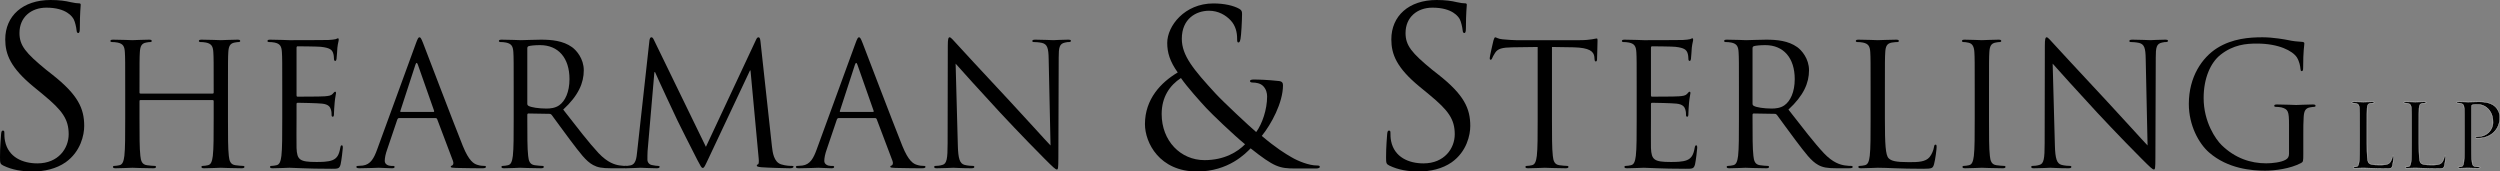 <?xml version="1.0" encoding="UTF-8" standalone="no"?>
<!-- Created with Inkscape (http://www.inkscape.org/) -->
<svg
   xmlns:dc="http://purl.org/dc/elements/1.1/"
   xmlns:cc="http://creativecommons.org/ns#"
   xmlns:rdf="http://www.w3.org/1999/02/22-rdf-syntax-ns#"
   xmlns:svg="http://www.w3.org/2000/svg"
   xmlns="http://www.w3.org/2000/svg"
   xmlns:sodipodi="http://sodipodi.sourceforge.net/DTD/sodipodi-0.dtd"
   xmlns:inkscape="http://www.inkscape.org/namespaces/inkscape"
   width="281.716"
   height="19.325"
   id="svg2866"
   sodipodi:version="0.32"
   inkscape:version="0.46"
   version="1.0"
   sodipodi:docname="Shearman-&amp;-Sterling-Logo.svg"
   inkscape:output_extension="org.inkscape.output.svg.inkscape">
  <rect width="100%" height="100%" fill="#808080" stroke="none"/>
  <defs
     id="defs2868">
    <clipPath
       clipPathUnits="userSpaceOnUse"
       id="clipPath403">
      <path
         d="M 0,841.98 L 595.2,841.98 L 595.2,0 L 0,0 L 0,841.98 z"
         id="path405" />
    </clipPath>
    <clipPath
       clipPathUnits="userSpaceOnUse"
       id="clipPath397">
      <path
         d="M -0.138,841.945 L 595.138,841.945 L 595.138,0.055 L -0.138,0.055 L -0.138,841.945 z"
         id="path399" />
    </clipPath>
    <clipPath
       clipPathUnits="userSpaceOnUse"
       id="clipPath469">
      <path
         d="M 22.472,800.843 L 22.472,785.383 L 247.845,785.383 L 247.845,800.843"
         id="path471" />
    </clipPath>
    <inkscape:perspective
       sodipodi:type="inkscape:persp3d"
       inkscape:vp_x="0 : 526.18109 : 1"
       inkscape:vp_y="0 : 1000 : 0"
       inkscape:vp_z="744.09448 : 526.18109 : 1"
       inkscape:persp3d-origin="372.04724 : 350.78739 : 1"
       id="perspective2874" />
  </defs>
  <sodipodi:namedview
     id="base"
     pagecolor="#ffffff"
     bordercolor="#666666"
     borderopacity="1.0"
     inkscape:pageopacity="0.0"
     inkscape:pageshadow="2"
     inkscape:zoom="2.0091138"
     inkscape:cx="140.85813"
     inkscape:cy="9.6625008"
     inkscape:document-units="px"
     inkscape:current-layer="layer1"
     showgrid="false"
     inkscape:window-width="640"
     inkscape:window-height="667"
     inkscape:window-x="132"
     inkscape:window-y="67" />
  <g
     inkscape:label="Ebene 1"
     inkscape:groupmode="layer"
     id="layer1"
     transform="translate(-79.142,-279.843)">
    <path
       d="M 79.513,298.501 C 79.167,298.328 79.142,298.229 79.142,297.565 C 79.142,296.333 79.241,295.345 79.266,294.951 C 79.291,294.68 79.339,294.558 79.462,294.558 C 79.611,294.558 79.634,294.633 79.634,294.829 C 79.634,295.049 79.634,295.394 79.709,295.741 C 80.078,297.565 81.706,298.254 83.356,298.254 C 85.723,298.254 86.881,296.555 86.881,294.975 C 86.881,293.276 86.167,292.29 84.047,290.539 L 82.938,289.626 C 80.326,287.484 79.733,285.956 79.733,284.279 C 79.733,281.644 81.706,279.843 84.836,279.843 C 85.797,279.843 86.511,279.941 87.127,280.09 C 87.597,280.189 87.793,280.214 87.989,280.214 C 88.187,280.214 88.237,280.261 88.237,280.385 C 88.237,280.508 88.138,281.321 88.138,282.999 C 88.138,283.391 88.089,283.564 87.964,283.564 C 87.818,283.564 87.793,283.439 87.769,283.245 C 87.744,282.948 87.597,282.284 87.448,282.014 C 87.301,281.74 86.634,280.706 84.367,280.706 C 82.666,280.706 81.336,281.766 81.336,283.564 C 81.336,284.97 82.026,285.808 84.343,287.706 L 85.032,288.248 C 87.941,290.539 88.631,292.066 88.631,294.038 C 88.631,295.049 88.237,296.923 86.536,298.131 C 85.476,298.869 84.146,299.166 82.814,299.166 C 81.656,299.166 80.523,298.994 79.513,298.501"
       style="fill:#000000;fill-opacity:1;fill-rule:nonzero;stroke:none"
       id="path421" />
    <path
       d="M 104.831,293.246 C 104.831,295.086 104.831,296.6 104.926,297.405 C 104.984,297.961 105.099,298.384 105.674,298.461 C 105.943,298.499 106.364,298.538 106.536,298.538 C 106.652,298.538 106.689,298.594 106.689,298.653 C 106.689,298.746 106.594,298.804 106.383,298.804 C 105.328,298.804 104.121,298.746 104.024,298.746 C 103.929,298.746 102.722,298.804 102.147,298.804 C 101.936,298.804 101.841,298.766 101.841,298.653 C 101.841,298.594 101.878,298.538 101.993,298.538 C 102.166,298.538 102.396,298.499 102.568,298.461 C 102.951,298.384 103.048,297.961 103.124,297.405 C 103.221,296.6 103.221,295.086 103.221,293.246 L 103.221,291.233 C 103.221,291.156 103.162,291.116 103.106,291.116 L 94.977,291.116 C 94.919,291.116 94.862,291.135 94.862,291.233 L 94.862,293.246 C 94.862,295.086 94.862,296.6 94.958,297.405 C 95.016,297.961 95.131,298.384 95.706,298.461 C 95.974,298.499 96.396,298.538 96.568,298.538 C 96.684,298.538 96.722,298.594 96.722,298.653 C 96.722,298.746 96.626,298.804 96.414,298.804 C 95.361,298.804 94.152,298.746 94.057,298.746 C 93.962,298.746 92.753,298.804 92.179,298.804 C 91.967,298.804 91.872,298.766 91.872,298.653 C 91.872,298.594 91.911,298.538 92.026,298.538 C 92.198,298.538 92.428,298.499 92.599,298.461 C 92.983,298.384 93.079,297.961 93.157,297.405 C 93.251,296.6 93.251,295.086 93.251,293.246 L 93.251,289.871 C 93.251,286.881 93.251,286.345 93.213,285.73 C 93.176,285.08 93.021,284.771 92.389,284.639 C 92.236,284.6 91.911,284.58 91.737,284.58 C 91.661,284.58 91.583,284.543 91.583,284.466 C 91.583,284.35 91.679,284.313 91.891,284.313 C 92.753,284.313 93.962,284.37 94.057,284.37 C 94.152,284.37 95.361,284.313 95.936,284.313 C 96.146,284.313 96.243,284.35 96.243,284.466 C 96.243,284.543 96.164,284.58 96.088,284.58 C 95.954,284.58 95.839,284.6 95.609,284.639 C 95.092,284.734 94.939,285.06 94.901,285.73 C 94.862,286.345 94.862,286.881 94.862,289.871 L 94.862,290.275 C 94.862,290.37 94.919,290.389 94.977,290.389 L 103.106,290.389 C 103.162,290.389 103.221,290.37 103.221,290.275 L 103.221,289.871 C 103.221,286.881 103.221,286.345 103.182,285.73 C 103.143,285.08 102.989,284.771 102.358,284.639 C 102.203,284.6 101.878,284.58 101.706,284.58 C 101.629,284.58 101.553,284.543 101.553,284.466 C 101.553,284.35 101.648,284.313 101.859,284.313 C 102.722,284.313 103.929,284.37 104.024,284.37 C 104.121,284.37 105.328,284.313 105.904,284.313 C 106.114,284.313 106.211,284.35 106.211,284.466 C 106.211,284.543 106.133,284.58 106.057,284.58 C 105.923,284.58 105.808,284.6 105.577,284.639 C 105.061,284.734 104.907,285.06 104.868,285.73 C 104.831,286.345 104.831,286.881 104.831,289.871 L 104.831,293.246"
       style="fill:#000000;fill-opacity:1;fill-rule:nonzero;stroke:none"
       id="path423" />
    <path
       d="M 110.948,289.871 C 110.948,286.881 110.948,286.345 110.909,285.73 C 110.872,285.08 110.719,284.771 110.086,284.639 C 109.932,284.6 109.607,284.58 109.433,284.58 C 109.358,284.58 109.281,284.543 109.281,284.466 C 109.281,284.35 109.377,284.313 109.588,284.313 C 110.449,284.313 111.657,284.37 111.754,284.37 C 111.888,284.37 115.702,284.37 116.143,284.35 C 116.508,284.331 116.814,284.294 116.967,284.256 C 117.063,284.236 117.141,284.159 117.237,284.159 C 117.293,284.159 117.312,284.236 117.312,284.331 C 117.312,284.466 117.217,284.695 117.159,285.233 C 117.141,285.425 117.102,286.268 117.063,286.498 C 117.044,286.594 117.006,286.71 116.929,286.71 C 116.814,286.71 116.776,286.613 116.776,286.46 C 116.776,286.325 116.757,286 116.661,285.768 C 116.528,285.463 116.334,285.233 115.301,285.118 C 114.974,285.08 112.884,285.06 112.673,285.06 C 112.597,285.06 112.558,285.118 112.558,285.253 L 112.558,290.541 C 112.558,290.676 112.577,290.735 112.673,290.735 C 112.923,290.735 115.281,290.735 115.722,290.695 C 116.182,290.658 116.449,290.619 116.622,290.428 C 116.757,290.275 116.833,290.179 116.909,290.179 C 116.967,290.179 117.006,290.218 117.006,290.333 C 117.006,290.448 116.909,290.773 116.853,291.406 C 116.814,291.789 116.776,292.496 116.776,292.631 C 116.776,292.785 116.776,292.996 116.642,292.996 C 116.547,292.996 116.508,292.92 116.508,292.825 C 116.508,292.631 116.508,292.44 116.431,292.191 C 116.354,291.924 116.182,291.596 115.433,291.521 C 114.917,291.463 113.019,291.424 112.693,291.424 C 112.597,291.424 112.558,291.481 112.558,291.559 L 112.558,293.246 C 112.558,293.898 112.539,296.12 112.558,296.523 C 112.616,297.845 112.903,298.096 114.782,298.096 C 115.281,298.096 116.124,298.096 116.622,297.885 C 117.122,297.673 117.351,297.291 117.486,296.504 C 117.523,296.293 117.562,296.218 117.658,296.218 C 117.773,296.218 117.773,296.37 117.773,296.504 C 117.773,296.658 117.619,297.961 117.523,298.364 C 117.389,298.861 117.237,298.861 116.488,298.861 C 113.593,298.861 112.309,298.746 111.754,298.746 C 111.657,298.746 110.449,298.804 109.874,298.804 C 109.664,298.804 109.569,298.766 109.569,298.653 C 109.569,298.594 109.607,298.538 109.721,298.538 C 109.894,298.538 110.123,298.499 110.297,298.461 C 110.679,298.384 110.776,297.961 110.852,297.405 C 110.948,296.6 110.948,295.086 110.948,293.246 L 110.948,289.871"
       style="fill:#000000;fill-opacity:1;fill-rule:nonzero;stroke:none"
       id="path425" />
    <path
       d="M 125.987,284.793 C 126.218,284.159 126.293,284.044 126.408,284.044 C 126.524,284.044 126.601,284.14 126.831,284.734 C 127.118,285.463 130.128,293.379 131.297,296.293 C 131.987,298 132.543,298.305 132.946,298.421 C 133.233,298.518 133.521,298.538 133.713,298.538 C 133.828,298.538 133.903,298.555 133.903,298.653 C 133.903,298.766 133.732,298.804 133.521,298.804 C 133.233,298.804 131.834,298.804 130.511,298.766 C 130.147,298.746 129.937,298.746 129.937,298.631 C 129.937,298.555 129.994,298.518 130.071,298.499 C 130.186,298.461 130.301,298.288 130.186,297.981 L 128.403,293.265 C 128.364,293.19 128.326,293.15 128.229,293.15 L 124.108,293.15 C 124.013,293.15 123.956,293.209 123.917,293.304 L 122.767,296.698 C 122.593,297.176 122.498,297.635 122.498,297.981 C 122.498,298.364 122.901,298.538 123.227,298.538 L 123.418,298.538 C 123.552,298.538 123.609,298.575 123.609,298.653 C 123.609,298.766 123.494,298.804 123.323,298.804 C 122.862,298.804 122.038,298.746 121.828,298.746 C 121.617,298.746 120.563,298.804 119.662,298.804 C 119.412,298.804 119.297,298.766 119.297,298.653 C 119.297,298.575 119.373,298.538 119.469,298.538 C 119.603,298.538 119.872,298.518 120.026,298.499 C 120.907,298.384 121.291,297.654 121.637,296.698 L 125.987,284.793 z M 127.981,292.459 C 128.077,292.459 128.077,292.403 128.058,292.325 L 126.237,287.15 C 126.139,286.863 126.044,286.863 125.949,287.15 L 124.262,292.325 C 124.223,292.42 124.262,292.459 124.319,292.459 L 127.981,292.459"
       style="fill:#000000;fill-opacity:1;fill-rule:nonzero;stroke:none"
       id="path427" />
    <path
       d="M 137.028,289.871 C 137.028,286.881 137.028,286.345 136.991,285.73 C 136.952,285.08 136.799,284.771 136.167,284.639 C 136.013,284.6 135.687,284.58 135.514,284.58 C 135.438,284.58 135.361,284.543 135.361,284.466 C 135.361,284.35 135.457,284.313 135.668,284.313 C 136.531,284.313 137.737,284.37 137.834,284.37 C 138.046,284.37 139.502,284.313 140.096,284.313 C 141.303,284.313 142.588,284.429 143.604,285.156 C 144.083,285.501 144.926,286.441 144.926,287.763 C 144.926,289.181 144.332,290.6 142.607,292.191 C 144.179,294.203 145.483,295.91 146.594,297.1 C 147.629,298.19 148.454,298.403 148.933,298.48 C 149.297,298.538 149.566,298.538 149.681,298.538 C 149.777,298.538 149.853,298.594 149.853,298.653 C 149.853,298.766 149.737,298.804 149.393,298.804 L 148.032,298.804 C 146.958,298.804 146.479,298.709 145.981,298.44 C 145.157,298 144.486,297.06 143.393,295.624 C 142.588,294.568 141.687,293.284 141.303,292.785 C 141.227,292.71 141.171,292.671 141.054,292.671 L 138.696,292.631 C 138.601,292.631 138.562,292.691 138.562,292.785 L 138.562,293.246 C 138.562,295.086 138.562,296.6 138.658,297.405 C 138.714,297.961 138.831,298.384 139.406,298.461 C 139.674,298.499 140.096,298.538 140.268,298.538 C 140.383,298.538 140.422,298.594 140.422,298.653 C 140.422,298.746 140.327,298.804 140.116,298.804 C 139.062,298.804 137.853,298.746 137.757,298.746 C 137.737,298.746 136.531,298.804 135.954,298.804 C 135.744,298.804 135.648,298.766 135.648,298.653 C 135.648,298.594 135.687,298.538 135.802,298.538 C 135.974,298.538 136.206,298.499 136.377,298.461 C 136.759,298.384 136.857,297.961 136.933,297.405 C 137.028,296.6 137.028,295.086 137.028,293.246 L 137.028,289.871 z M 138.562,291.538 C 138.562,291.635 138.601,291.713 138.696,291.77 C 138.983,291.943 139.866,292.075 140.709,292.075 C 141.171,292.075 141.706,292.019 142.148,291.713 C 142.817,291.251 143.316,290.218 143.316,288.759 C 143.316,286.365 142.051,284.928 139.999,284.928 C 139.424,284.928 138.907,284.984 138.714,285.043 C 138.619,285.08 138.562,285.156 138.562,285.271 L 138.562,291.538"
       style="fill:#000000;fill-opacity:1;fill-rule:nonzero;stroke:none"
       id="path429" />
    <path
       d="M 166.128,296.333 C 166.206,297.023 166.339,298.096 167.162,298.364 C 167.719,298.538 168.217,298.538 168.408,298.538 C 168.504,298.538 168.562,298.555 168.562,298.631 C 168.562,298.746 168.391,298.804 168.159,298.804 C 167.738,298.804 165.668,298.746 164.959,298.69 C 164.517,298.653 164.423,298.594 164.423,298.499 C 164.423,298.421 164.461,298.384 164.556,298.364 C 164.653,298.344 164.672,298.019 164.633,297.673 L 163.713,287.781 L 163.656,287.781 L 158.958,297.751 C 158.556,298.594 158.498,298.766 158.326,298.766 C 158.192,298.766 158.096,298.575 157.733,297.885 C 157.233,296.944 155.586,293.63 155.489,293.436 C 155.317,293.09 153.169,288.493 152.959,287.974 L 152.883,287.974 L 152.116,296.868 C 152.097,297.176 152.097,297.521 152.097,297.845 C 152.097,298.134 152.307,298.384 152.594,298.44 C 152.921,298.518 153.208,298.538 153.323,298.538 C 153.399,298.538 153.476,298.575 153.476,298.631 C 153.476,298.766 153.362,298.804 153.131,298.804 C 152.422,298.804 151.501,298.746 151.349,298.746 C 151.176,298.746 150.256,298.804 149.737,298.804 C 149.547,298.804 149.412,298.766 149.412,298.631 C 149.412,298.575 149.508,298.538 149.604,298.538 C 149.758,298.538 149.892,298.538 150.179,298.48 C 150.812,298.364 150.869,297.616 150.946,296.886 L 152.327,284.389 C 152.366,284.178 152.422,284.044 152.537,284.044 C 152.652,284.044 152.728,284.121 152.824,284.331 L 158.689,296.39 L 164.326,284.35 C 164.403,284.178 164.479,284.044 164.613,284.044 C 164.748,284.044 164.806,284.198 164.843,284.563 L 166.128,296.333"
       style="fill:#000000;fill-opacity:1;fill-rule:nonzero;stroke:none"
       id="path431" />
    <path
       d="M 175.517,284.793 C 175.747,284.159 175.824,284.044 175.938,284.044 C 176.053,284.044 176.131,284.14 176.361,284.734 C 176.647,285.463 179.657,293.379 180.827,296.293 C 181.517,298 182.073,298.305 182.474,298.421 C 182.763,298.518 183.051,298.538 183.243,298.538 C 183.358,298.538 183.433,298.555 183.433,298.653 C 183.433,298.766 183.262,298.804 183.051,298.804 C 182.763,298.804 181.363,298.804 180.041,298.766 C 179.677,298.746 179.466,298.746 179.466,298.631 C 179.466,298.555 179.523,298.518 179.599,298.499 C 179.716,298.461 179.829,298.288 179.716,297.981 L 177.932,293.265 C 177.893,293.19 177.854,293.15 177.759,293.15 L 173.639,293.15 C 173.542,293.15 173.486,293.209 173.447,293.304 L 172.297,296.698 C 172.126,297.176 172.028,297.635 172.028,297.981 C 172.028,298.364 172.429,298.538 172.756,298.538 L 172.949,298.538 C 173.083,298.538 173.139,298.575 173.139,298.653 C 173.139,298.766 173.024,298.804 172.853,298.804 C 172.392,298.804 171.567,298.746 171.357,298.746 C 171.146,298.746 170.091,298.804 169.189,298.804 C 168.942,298.804 168.827,298.766 168.827,298.653 C 168.827,298.575 168.903,298.538 168.999,298.538 C 169.134,298.538 169.402,298.518 169.554,298.499 C 170.437,298.384 170.819,297.654 171.166,296.698 L 175.517,284.793 z M 177.511,292.459 C 177.607,292.459 177.607,292.403 177.587,292.325 L 175.767,287.15 C 175.671,286.863 175.574,286.863 175.478,287.15 L 173.791,292.325 C 173.753,292.42 173.791,292.459 173.849,292.459 L 177.511,292.459"
       style="fill:#000000;fill-opacity:1;fill-rule:nonzero;stroke:none"
       id="path433" />
    <path
       d="M 187.076,296.198 C 187.113,297.77 187.306,298.268 187.824,298.421 C 188.188,298.518 188.609,298.538 188.782,298.538 C 188.879,298.538 188.936,298.575 188.936,298.653 C 188.936,298.766 188.821,298.804 188.591,298.804 C 187.497,298.804 186.731,298.746 186.558,298.746 C 186.386,298.746 185.581,298.804 184.718,298.804 C 184.526,298.804 184.412,298.784 184.412,298.653 C 184.412,298.575 184.469,298.538 184.564,298.538 C 184.718,298.538 185.064,298.518 185.351,298.421 C 185.829,298.288 185.926,297.731 185.926,295.986 L 185.946,285.004 C 185.946,284.256 186.003,284.044 186.156,284.044 C 186.309,284.044 186.636,284.466 186.827,284.658 C 187.113,284.984 189.971,288.071 192.923,291.233 C 194.821,293.265 196.909,295.604 197.523,296.235 L 197.313,286.498 C 197.293,285.253 197.158,284.83 196.564,284.678 C 196.221,284.6 195.778,284.58 195.626,284.58 C 195.492,284.58 195.472,284.524 195.472,284.449 C 195.472,284.331 195.626,284.313 195.856,284.313 C 196.717,284.313 197.638,284.37 197.849,284.37 C 198.061,284.37 198.692,284.313 199.478,284.313 C 199.689,284.313 199.823,284.331 199.823,284.449 C 199.823,284.524 199.747,284.58 199.613,284.58 C 199.517,284.58 199.383,284.58 199.152,284.639 C 198.521,284.771 198.443,285.195 198.443,286.345 L 198.406,297.579 C 198.406,298.843 198.367,298.94 198.233,298.94 C 198.079,298.94 197.849,298.728 196.833,297.713 C 196.623,297.521 193.862,294.703 191.831,292.518 C 189.606,290.12 187.441,287.706 186.827,287.015 L 187.076,296.198"
       style="fill:#000000;fill-opacity:1;fill-rule:nonzero;stroke:none"
       id="path435" />
    <path
       d="M 208.162,293.83 C 208.162,291.003 209.973,289.12 211.857,288.009 C 210.963,286.753 210.673,285.76 210.673,284.676 C 210.673,282.768 212.631,280.231 215.866,280.231 C 217.099,280.231 218.138,280.471 218.789,280.834 C 219.079,281.004 219.104,281.149 219.104,281.438 C 219.104,282.164 219.007,283.855 218.933,284.215 C 218.862,284.579 218.789,284.629 218.692,284.629 C 218.572,284.629 218.548,284.531 218.548,284.168 C 218.548,283.54 218.402,282.743 217.798,282.115 C 217.267,281.559 216.447,281.054 215.383,281.054 C 213.934,281.054 212.316,281.945 212.316,284.215 C 212.316,286.101 213.619,287.67 216.133,290.4 C 216.953,291.294 219.924,294.071 220.698,294.724 C 221.373,293.805 221.929,292.188 221.929,290.714 C 221.929,290.351 221.832,289.893 221.472,289.529 C 221.156,289.215 220.649,289.144 220.287,289.144 C 220.143,289.144 219.998,289.095 219.998,288.975 C 219.998,288.854 220.191,288.805 220.383,288.805 C 220.963,288.805 221.929,288.831 223.282,288.975 C 223.644,289.024 223.717,289.215 223.717,289.458 C 223.717,291.414 222.388,293.853 221.327,295.158 C 222.921,296.511 223.983,297.164 224.659,297.55 C 225.432,298.009 226.662,298.491 227.534,298.491 C 227.752,298.491 227.871,298.516 227.871,298.661 C 227.871,298.756 227.677,298.829 227.461,298.829 L 225.094,298.829 C 223.306,298.829 222.726,298.661 220.071,296.56 C 219.514,297.116 217.606,299.168 214.031,299.168 C 209.803,299.168 208.162,295.93 208.162,293.83 z M 219.442,296.101 C 218.089,294.989 215.698,292.695 215.071,292.018 C 214.442,291.343 212.896,289.626 212.219,288.635 C 210.963,289.458 210.046,290.763 210.046,292.695 C 210.046,295.714 212.172,297.888 214.876,297.888 C 217.122,297.888 218.621,296.945 219.442,296.101"
       style="fill:#000000;fill-opacity:1;fill-rule:nonzero;stroke:none"
       id="path437" />
    <path
       d="M 235.703,298.501 C 235.358,298.328 235.333,298.229 235.333,297.565 C 235.333,296.333 235.433,295.345 235.457,294.951 C 235.483,294.68 235.532,294.558 235.654,294.558 C 235.801,294.558 235.827,294.633 235.827,294.829 C 235.827,295.049 235.827,295.394 235.899,295.741 C 236.271,297.565 237.897,298.254 239.548,298.254 C 241.913,298.254 243.072,296.555 243.072,294.975 C 243.072,293.276 242.358,292.29 240.239,290.539 L 239.129,289.626 C 236.517,287.484 235.926,285.956 235.926,284.279 C 235.926,281.644 237.897,279.843 241.027,279.843 C 241.988,279.843 242.704,279.941 243.319,280.09 C 243.787,280.189 243.984,280.214 244.183,280.214 C 244.381,280.214 244.431,280.261 244.431,280.385 C 244.431,280.508 244.331,281.321 244.331,282.999 C 244.331,283.391 244.281,283.564 244.158,283.564 C 244.011,283.564 243.984,283.439 243.961,283.245 C 243.934,282.948 243.787,282.284 243.641,282.014 C 243.492,281.74 242.826,280.706 240.559,280.706 C 238.857,280.706 237.528,281.766 237.528,283.564 C 237.528,284.97 238.218,285.808 240.534,287.706 L 241.223,288.248 C 244.133,290.539 244.822,292.066 244.822,294.038 C 244.822,295.049 244.431,296.923 242.728,298.131 C 241.667,298.869 240.338,299.166 239.006,299.166 C 237.848,299.166 236.716,298.994 235.703,298.501"
       style="fill:#000000;fill-opacity:1;fill-rule:nonzero;stroke:none"
       id="path439" />
    <path
       d="M 254.027,293.246 C 254.027,295.086 254.027,296.6 254.123,297.405 C 254.181,297.961 254.297,298.384 254.869,298.461 C 255.141,298.499 255.559,298.538 255.733,298.538 C 255.847,298.538 255.887,298.594 255.887,298.653 C 255.887,298.746 255.791,298.804 255.581,298.804 C 254.526,298.804 253.318,298.746 253.222,298.746 C 253.127,298.746 251.918,298.804 251.342,298.804 C 251.133,298.804 251.037,298.766 251.037,298.653 C 251.037,298.594 251.074,298.538 251.189,298.538 C 251.362,298.538 251.593,298.499 251.764,298.461 C 252.148,298.384 252.244,297.961 252.321,297.405 C 252.417,296.6 252.417,295.086 252.417,293.246 L 252.417,285.136 L 249.581,285.174 C 248.391,285.195 247.931,285.329 247.624,285.789 C 247.414,286.115 247.356,286.249 247.298,286.384 C 247.239,286.535 247.182,286.575 247.107,286.575 C 247.048,286.575 247.011,286.518 247.011,286.404 C 247.011,286.21 247.394,284.563 247.432,284.408 C 247.471,284.294 247.548,284.044 247.624,284.044 C 247.758,284.044 247.951,284.236 248.469,284.274 C 249.023,284.331 249.751,284.37 249.983,284.37 L 257.171,284.37 C 258.398,284.37 258.914,284.178 259.069,284.178 C 259.163,284.178 259.163,284.294 259.163,284.408 C 259.163,284.984 259.107,286.305 259.107,286.518 C 259.107,286.689 259.048,286.768 258.972,286.768 C 258.876,286.768 258.838,286.71 258.819,286.441 L 258.801,286.23 C 258.723,285.654 258.282,285.214 256.442,285.174 L 254.027,285.136 L 254.027,293.246"
       style="fill:#000000;fill-opacity:1;fill-rule:nonzero;stroke:none"
       id="path441" />
    <path
       d="M 263.574,289.871 C 263.574,286.881 263.574,286.345 263.537,285.73 C 263.496,285.08 263.343,284.771 262.709,284.639 C 262.558,284.6 262.231,284.58 262.059,284.58 C 261.981,284.58 261.906,284.543 261.906,284.466 C 261.906,284.35 262.001,284.313 262.213,284.313 C 263.074,284.313 264.283,284.37 264.378,284.37 C 264.513,284.37 268.328,284.37 268.768,284.35 C 269.133,284.331 269.437,284.294 269.592,284.256 C 269.688,284.236 269.764,284.159 269.861,284.159 C 269.918,284.159 269.937,284.236 269.937,284.331 C 269.937,284.466 269.843,284.695 269.783,285.233 C 269.764,285.425 269.727,286.268 269.688,286.498 C 269.668,286.594 269.631,286.71 269.553,286.71 C 269.437,286.71 269.401,286.613 269.401,286.46 C 269.401,286.325 269.383,286 269.286,285.768 C 269.149,285.463 268.959,285.233 267.926,285.118 C 267.598,285.08 265.509,285.06 265.298,285.06 C 265.223,285.06 265.182,285.118 265.182,285.253 L 265.182,290.541 C 265.182,290.676 265.203,290.735 265.298,290.735 C 265.547,290.735 267.904,290.735 268.344,290.695 C 268.806,290.658 269.074,290.619 269.248,290.428 C 269.383,290.275 269.459,290.179 269.534,290.179 C 269.592,290.179 269.631,290.218 269.631,290.333 C 269.631,290.448 269.534,290.773 269.476,291.406 C 269.437,291.789 269.401,292.496 269.401,292.631 C 269.401,292.785 269.401,292.996 269.266,292.996 C 269.171,292.996 269.133,292.92 269.133,292.825 C 269.133,292.631 269.133,292.44 269.056,292.191 C 268.979,291.924 268.806,291.596 268.058,291.521 C 267.541,291.463 265.643,291.424 265.318,291.424 C 265.223,291.424 265.182,291.481 265.182,291.559 L 265.182,293.246 C 265.182,293.898 265.166,296.12 265.182,296.523 C 265.242,297.845 265.529,298.096 267.407,298.096 C 267.904,298.096 268.749,298.096 269.248,297.885 C 269.744,297.673 269.977,297.291 270.109,296.504 C 270.148,296.293 270.188,296.218 270.283,296.218 C 270.396,296.218 270.396,296.37 270.396,296.504 C 270.396,296.658 270.243,297.961 270.148,298.364 C 270.014,298.861 269.861,298.861 269.112,298.861 C 266.219,298.861 264.934,298.746 264.378,298.746 C 264.283,298.746 263.074,298.804 262.499,298.804 C 262.289,298.804 262.193,298.766 262.193,298.653 C 262.193,298.594 262.231,298.538 262.347,298.538 C 262.517,298.538 262.747,298.499 262.922,298.461 C 263.306,298.384 263.401,297.961 263.477,297.405 C 263.574,296.6 263.574,295.086 263.574,293.246 L 263.574,289.871"
       style="fill:#000000;fill-opacity:1;fill-rule:nonzero;stroke:none"
       id="path443" />
    <path
       d="M 275.096,289.871 C 275.096,286.881 275.096,286.345 275.058,285.73 C 275.021,285.08 274.866,284.771 274.234,284.639 C 274.081,284.6 273.756,284.58 273.583,284.58 C 273.507,284.58 273.428,284.543 273.428,284.466 C 273.428,284.35 273.524,284.313 273.737,284.313 C 274.599,284.313 275.806,284.37 275.902,284.37 C 276.114,284.37 277.571,284.313 278.164,284.313 C 279.372,284.313 280.656,284.429 281.673,285.156 C 282.152,285.501 282.994,286.441 282.994,287.763 C 282.994,289.181 282.399,290.6 280.674,292.191 C 282.246,294.203 283.549,295.91 284.662,297.1 C 285.697,298.19 286.522,298.403 287.002,298.48 C 287.364,298.538 287.634,298.538 287.748,298.538 C 287.844,298.538 287.921,298.594 287.921,298.653 C 287.921,298.766 287.807,298.804 287.462,298.804 L 286.101,298.804 C 285.028,298.804 284.547,298.709 284.048,298.44 C 283.226,298 282.554,297.06 281.462,295.624 C 280.656,294.568 279.754,293.284 279.372,292.785 C 279.294,292.71 279.241,292.671 279.124,292.671 L 276.766,292.631 C 276.668,292.631 276.629,292.691 276.629,292.785 L 276.629,293.246 C 276.629,295.086 276.629,296.6 276.726,297.405 C 276.783,297.961 276.899,298.384 277.473,298.461 C 277.742,298.499 278.164,298.538 278.336,298.538 C 278.451,298.538 278.489,298.594 278.489,298.653 C 278.489,298.746 278.394,298.804 278.184,298.804 C 277.128,298.804 275.921,298.746 275.824,298.746 C 275.806,298.746 274.599,298.804 274.023,298.804 C 273.811,298.804 273.717,298.766 273.717,298.653 C 273.717,298.594 273.756,298.538 273.869,298.538 C 274.043,298.538 274.274,298.499 274.446,298.461 C 274.828,298.384 274.924,297.961 275.002,297.405 C 275.096,296.6 275.096,295.086 275.096,293.246 L 275.096,289.871 z M 276.629,291.538 C 276.629,291.635 276.668,291.713 276.766,291.77 C 277.051,291.943 277.934,292.075 278.777,292.075 C 279.241,292.075 279.776,292.019 280.216,291.713 C 280.884,291.251 281.384,290.218 281.384,288.759 C 281.384,286.365 280.119,284.928 278.068,284.928 C 277.493,284.928 276.974,284.984 276.783,285.043 C 276.688,285.08 276.629,285.156 276.629,285.271 L 276.629,291.538"
       style="fill:#000000;fill-opacity:1;fill-rule:nonzero;stroke:none"
       id="path445" />
    <path
       d="M 291.544,293.284 C 291.544,296.104 291.619,297.329 291.964,297.673 C 292.272,297.981 292.769,298.115 294.266,298.115 C 295.283,298.115 296.127,298.096 296.584,297.54 C 296.834,297.233 297.026,296.754 297.082,296.39 C 297.103,296.235 297.141,296.141 297.257,296.141 C 297.353,296.141 297.372,296.218 297.372,296.428 C 297.372,296.639 297.237,297.789 297.082,298.344 C 296.949,298.784 296.893,298.861 295.877,298.861 C 293.118,298.861 291.852,298.746 290.738,298.746 C 290.566,298.746 289.436,298.804 288.859,298.804 C 288.651,298.804 288.552,298.766 288.552,298.653 C 288.552,298.594 288.592,298.538 288.706,298.538 C 288.879,298.538 289.111,298.499 289.282,298.461 C 289.667,298.384 289.763,297.961 289.838,297.405 C 289.933,296.6 289.933,295.086 289.933,293.246 L 289.933,289.871 C 289.933,286.881 289.933,286.345 289.896,285.73 C 289.857,285.08 289.706,284.771 289.071,284.639 C 288.918,284.6 288.592,284.58 288.419,284.58 C 288.342,284.58 288.266,284.543 288.266,284.466 C 288.266,284.35 288.362,284.313 288.573,284.313 C 289.436,284.313 290.644,284.37 290.738,284.37 C 290.834,284.37 292.234,284.313 292.809,284.313 C 293.021,284.313 293.118,284.35 293.118,284.466 C 293.118,284.543 293.039,284.58 292.964,284.58 C 292.829,284.58 292.562,284.6 292.331,284.639 C 291.774,284.734 291.619,285.06 291.584,285.73 C 291.544,286.345 291.544,286.881 291.544,289.871 L 291.544,293.284"
       style="fill:#000000;fill-opacity:1;fill-rule:nonzero;stroke:none"
       id="path447" />
    <path
       d="M 303.276,293.246 C 303.276,295.086 303.276,296.6 303.372,297.405 C 303.429,297.961 303.544,298.384 304.118,298.461 C 304.388,298.499 304.809,298.538 304.983,298.538 C 305.097,298.538 305.136,298.594 305.136,298.653 C 305.136,298.746 305.039,298.804 304.829,298.804 C 303.774,298.804 302.566,298.746 302.471,298.746 C 302.376,298.746 301.167,298.804 300.592,298.804 C 300.382,298.804 300.287,298.766 300.287,298.653 C 300.287,298.594 300.324,298.538 300.439,298.538 C 300.611,298.538 300.843,298.499 301.014,298.461 C 301.398,298.384 301.493,297.961 301.569,297.405 C 301.666,296.6 301.666,295.086 301.666,293.246 L 301.666,289.871 C 301.666,286.881 301.666,286.345 301.628,285.73 C 301.591,285.08 301.398,284.753 300.976,284.658 C 300.764,284.6 300.516,284.58 300.382,284.58 C 300.306,284.58 300.229,284.543 300.229,284.466 C 300.229,284.35 300.324,284.313 300.536,284.313 C 301.167,284.313 302.376,284.37 302.471,284.37 C 302.566,284.37 303.774,284.313 304.349,284.313 C 304.561,284.313 304.657,284.35 304.657,284.466 C 304.657,284.543 304.579,284.58 304.503,284.58 C 304.368,284.58 304.252,284.6 304.024,284.639 C 303.504,284.734 303.353,285.06 303.313,285.73 C 303.276,286.345 303.276,286.881 303.276,289.871 L 303.276,293.246"
       style="fill:#000000;fill-opacity:1;fill-rule:nonzero;stroke:none"
       id="path449" />
    <path
       d="M 310.699,296.198 C 310.738,297.77 310.928,298.268 311.446,298.421 C 311.809,298.518 312.233,298.538 312.403,298.538 C 312.498,298.538 312.558,298.575 312.558,298.653 C 312.558,298.766 312.444,298.804 312.212,298.804 C 311.121,298.804 310.353,298.746 310.182,298.746 C 310.008,298.746 309.203,298.804 308.339,298.804 C 308.148,298.804 308.034,298.784 308.034,298.653 C 308.034,298.575 308.092,298.538 308.186,298.538 C 308.339,298.538 308.684,298.518 308.973,298.421 C 309.452,298.288 309.547,297.731 309.547,295.986 L 309.568,285.004 C 309.568,284.256 309.626,284.044 309.778,284.044 C 309.931,284.044 310.257,284.466 310.449,284.658 C 310.738,284.984 313.593,288.071 316.546,291.233 C 318.443,293.265 320.532,295.604 321.144,296.235 L 320.934,286.498 C 320.917,285.253 320.781,284.83 320.186,284.678 C 319.842,284.6 319.402,284.58 319.248,284.58 C 319.112,284.58 319.094,284.524 319.094,284.449 C 319.094,284.331 319.248,284.313 319.477,284.313 C 320.339,284.313 321.262,284.37 321.472,284.37 C 321.682,284.37 322.316,284.313 323.102,284.313 C 323.312,284.313 323.446,284.331 323.446,284.449 C 323.446,284.524 323.371,284.58 323.234,284.58 C 323.139,284.58 323.006,284.58 322.776,284.639 C 322.142,284.771 322.067,285.195 322.067,286.345 L 322.026,297.579 C 322.026,298.843 321.988,298.94 321.856,298.94 C 321.702,298.94 321.472,298.728 320.457,297.713 C 320.243,297.521 317.484,294.703 315.452,292.518 C 313.229,290.12 311.062,287.706 310.449,287.015 L 310.699,296.198"
       style="fill:#000000;fill-opacity:1;fill-rule:nonzero;stroke:none"
       id="path451" />
    <path
       d="M 337.084,293.916 C 337.084,292.364 336.988,292.153 336.221,291.943 C 336.069,291.904 335.742,291.884 335.571,291.884 C 335.493,291.884 335.417,291.846 335.417,291.77 C 335.417,291.654 335.512,291.615 335.722,291.615 C 336.586,291.615 337.793,291.675 337.888,291.675 C 337.986,291.675 339.191,291.615 339.768,291.615 C 339.981,291.615 340.074,291.654 340.074,291.77 C 340.074,291.846 339.998,291.884 339.922,291.884 C 339.787,291.884 339.672,291.904 339.441,291.943 C 338.926,292.038 338.772,292.364 338.734,293.034 C 338.693,293.649 338.693,294.224 338.693,295.029 L 338.693,297.176 C 338.693,298.038 338.676,298.075 338.447,298.21 C 337.218,298.861 335.493,299.074 334.382,299.074 C 332.924,299.074 330.204,298.881 328.074,297.023 C 326.906,296.005 325.793,293.955 325.793,291.559 C 325.793,288.493 327.289,286.325 328.994,285.253 C 330.721,284.178 332.618,284.044 334.093,284.044 C 335.302,284.044 336.663,284.294 337.028,284.37 C 337.428,284.466 338.101,284.543 338.581,284.563 C 338.772,284.58 338.809,284.658 338.809,284.734 C 338.809,285.004 338.676,285.539 338.676,287.456 C 338.676,287.763 338.638,287.859 338.502,287.859 C 338.407,287.859 338.386,287.744 338.369,287.571 C 338.348,287.304 338.254,286.768 337.967,286.305 C 337.486,285.578 335.933,284.753 333.462,284.753 C 332.254,284.753 330.817,284.868 329.358,286.019 C 328.247,286.9 327.462,288.645 327.462,290.888 C 327.462,293.59 328.822,295.548 329.492,296.198 C 331.007,297.673 332.753,298.248 334.516,298.248 C 335.206,298.248 336.202,298.134 336.701,297.845 C 336.951,297.713 337.084,297.503 337.084,297.176 L 337.084,293.916"
       style="fill:#000000;fill-opacity:1;fill-rule:nonzero;stroke:none"
       id="path453" />
    <path
       d="M 345.861,295.945 C 345.861,297.401 345.901,298.035 346.079,298.213 C 346.237,298.371 346.496,298.44 347.268,298.44 C 347.792,298.44 348.226,298.431 348.464,298.144 C 348.592,297.986 348.693,297.738 348.722,297.55 C 348.731,297.47 348.751,297.421 348.809,297.421 C 348.859,297.421 348.869,297.46 348.869,297.57 C 348.869,297.679 348.801,298.273 348.722,298.56 C 348.652,298.788 348.623,298.828 348.098,298.828 C 346.674,298.828 346.018,298.769 345.446,298.769 C 345.356,298.769 344.772,298.798 344.476,298.798 C 344.367,298.798 344.318,298.778 344.318,298.719 C 344.318,298.689 344.338,298.659 344.394,298.659 C 344.484,298.659 344.604,298.64 344.692,298.619 C 344.891,298.58 344.942,298.361 344.979,298.075 C 345.029,297.659 345.029,296.879 345.029,295.926 L 345.029,294.186 C 345.029,292.641 345.029,292.364 345.012,292.048 C 344.988,291.71 344.909,291.551 344.583,291.483 C 344.504,291.463 344.338,291.454 344.248,291.454 C 344.209,291.454 344.168,291.434 344.168,291.395 C 344.168,291.335 344.217,291.315 344.327,291.315 C 344.772,291.315 345.394,291.345 345.446,291.345 C 345.494,291.345 346.218,291.315 346.514,291.315 C 346.622,291.315 346.674,291.335 346.674,291.395 C 346.674,291.434 346.633,291.454 346.593,291.454 C 346.526,291.454 346.386,291.463 346.266,291.483 C 345.981,291.531 345.901,291.701 345.881,292.048 C 345.861,292.364 345.861,292.641 345.861,294.186 L 345.861,295.945"
       style="fill:#000000;fill-opacity:1;fill-rule:nonzero;stroke:none"
       id="path455" />
    <path
       d="M 345.861,295.945 C 345.861,297.401 345.901,298.035 346.079,298.213 C 346.237,298.371 346.496,298.44 347.268,298.44 C 347.792,298.44 348.226,298.431 348.464,298.144 C 348.592,297.986 348.693,297.738 348.722,297.55 C 348.731,297.47 348.751,297.421 348.809,297.421 C 348.859,297.421 348.869,297.46 348.869,297.57 C 348.869,297.679 348.801,298.273 348.722,298.56 C 348.652,298.788 348.623,298.828 348.098,298.828 C 346.674,298.828 346.018,298.769 345.446,298.769 C 345.356,298.769 344.772,298.798 344.476,298.798 C 344.367,298.798 344.318,298.778 344.318,298.719 C 344.318,298.689 344.338,298.659 344.394,298.659 C 344.484,298.659 344.604,298.64 344.692,298.619 C 344.891,298.58 344.942,298.361 344.979,298.075 C 345.029,297.659 345.029,296.879 345.029,295.926 L 345.029,294.186 C 345.029,292.641 345.029,292.364 345.012,292.048 C 344.988,291.71 344.909,291.551 344.583,291.483 C 344.504,291.463 344.338,291.454 344.248,291.454 C 344.209,291.454 344.168,291.434 344.168,291.395 C 344.168,291.335 344.217,291.315 344.327,291.315 C 344.772,291.315 345.394,291.345 345.446,291.345 C 345.494,291.345 346.218,291.315 346.514,291.315 C 346.622,291.315 346.674,291.335 346.674,291.395 C 346.674,291.434 346.633,291.454 346.593,291.454 C 346.526,291.454 346.386,291.463 346.266,291.483 C 345.981,291.531 345.901,291.701 345.881,292.048 C 345.861,292.364 345.861,292.641 345.861,294.186 L 345.861,295.945 z"
       style="fill:#000000;stroke:#ffffff;stroke-width:0.041;stroke-linecap:butt;stroke-linejoin:miter;stroke-miterlimit:4;stroke-dasharray:none;stroke-opacity:1"
       id="path457" />
    <path
       d="M 351.717,295.945 C 351.717,297.401 351.756,298.035 351.934,298.213 C 352.091,298.371 352.351,298.44 353.122,298.44 C 353.646,298.44 354.082,298.431 354.319,298.144 C 354.448,297.986 354.547,297.738 354.578,297.55 C 354.587,297.47 354.608,297.421 354.666,297.421 C 354.714,297.421 354.724,297.46 354.724,297.57 C 354.724,297.679 354.656,298.273 354.578,298.56 C 354.508,298.788 354.479,298.828 353.953,298.828 C 352.528,298.828 351.876,298.769 351.299,298.769 C 351.213,298.769 350.628,298.798 350.332,298.798 C 350.222,298.798 350.173,298.778 350.173,298.719 C 350.173,298.689 350.192,298.659 350.251,298.659 C 350.341,298.659 350.459,298.64 350.549,298.619 C 350.746,298.58 350.796,298.361 350.837,298.075 C 350.886,297.659 350.886,296.879 350.886,295.926 L 350.886,294.186 C 350.886,292.641 350.886,292.364 350.866,292.048 C 350.846,291.71 350.767,291.551 350.439,291.483 C 350.361,291.463 350.192,291.454 350.103,291.454 C 350.063,291.454 350.023,291.434 350.023,291.395 C 350.023,291.335 350.073,291.315 350.182,291.315 C 350.628,291.315 351.251,291.345 351.299,291.345 C 351.351,291.345 352.073,291.315 352.368,291.315 C 352.478,291.315 352.528,291.335 352.528,291.395 C 352.528,291.434 352.487,291.454 352.449,291.454 C 352.379,291.454 352.241,291.463 352.123,291.483 C 351.834,291.531 351.756,291.701 351.734,292.048 C 351.717,292.364 351.717,292.641 351.717,294.186 L 351.717,295.945"
       style="fill:#000000;fill-opacity:1;fill-rule:nonzero;stroke:none"
       id="path459" />
    <path
       d="M 351.717,295.945 C 351.717,297.401 351.756,298.035 351.934,298.213 C 352.091,298.371 352.351,298.44 353.122,298.44 C 353.646,298.44 354.082,298.431 354.319,298.144 C 354.448,297.986 354.547,297.738 354.578,297.55 C 354.587,297.47 354.608,297.421 354.666,297.421 C 354.714,297.421 354.724,297.46 354.724,297.57 C 354.724,297.679 354.656,298.273 354.578,298.56 C 354.508,298.788 354.479,298.828 353.953,298.828 C 352.528,298.828 351.876,298.769 351.299,298.769 C 351.213,298.769 350.628,298.798 350.332,298.798 C 350.222,298.798 350.173,298.778 350.173,298.719 C 350.173,298.689 350.192,298.659 350.251,298.659 C 350.341,298.659 350.459,298.64 350.549,298.619 C 350.746,298.58 350.796,298.361 350.837,298.075 C 350.886,297.659 350.886,296.879 350.886,295.926 L 350.886,294.186 C 350.886,292.641 350.886,292.364 350.866,292.048 C 350.846,291.71 350.767,291.551 350.439,291.483 C 350.361,291.463 350.192,291.454 350.103,291.454 C 350.063,291.454 350.023,291.434 350.023,291.395 C 350.023,291.335 350.073,291.315 350.182,291.315 C 350.628,291.315 351.251,291.345 351.299,291.345 C 351.351,291.345 352.073,291.315 352.368,291.315 C 352.478,291.315 352.528,291.335 352.528,291.395 C 352.528,291.434 352.487,291.454 352.449,291.454 C 352.379,291.454 352.241,291.463 352.123,291.483 C 351.834,291.531 351.756,291.701 351.734,292.048 C 351.717,292.364 351.717,292.641 351.717,294.186 L 351.717,295.945 z"
       style="fill:#000000;stroke:#ffffff;stroke-width:0.041;stroke-linecap:butt;stroke-linejoin:miter;stroke-miterlimit:4;stroke-dasharray:none;stroke-opacity:1"
       id="path461" />
    <path
       d="M 356.841,294.186 C 356.841,292.641 356.841,292.364 356.822,292.048 C 356.801,291.71 356.722,291.551 356.396,291.483 C 356.317,291.463 356.148,291.454 356.059,291.454 C 356.018,291.454 355.979,291.434 355.979,291.395 C 355.979,291.335 356.029,291.315 356.139,291.315 C 356.583,291.315 357.177,291.345 357.258,291.345 C 357.476,291.345 358.049,291.315 358.504,291.315 C 359.741,291.315 360.187,291.731 360.346,291.88 C 360.563,292.085 360.839,292.531 360.839,293.056 C 360.839,294.461 359.812,295.411 358.406,295.411 C 358.356,295.411 358.246,295.411 358.197,295.403 C 358.147,295.403 358.089,295.383 358.089,295.333 C 358.089,295.255 358.147,295.245 358.356,295.245 C 359.316,295.245 360.068,294.543 360.068,293.631 C 360.068,293.305 360.038,292.641 359.514,292.106 C 358.988,291.571 358.386,291.61 358.159,291.61 C 357.989,291.61 357.822,291.631 357.733,291.67 C 357.672,291.691 357.652,291.761 357.652,291.86 L 357.652,295.926 C 357.652,296.879 357.652,297.659 357.702,298.075 C 357.733,298.361 357.791,298.58 358.089,298.619 C 358.227,298.64 358.446,298.659 358.536,298.659 C 358.593,298.659 358.613,298.689 358.613,298.719 C 358.613,298.769 358.563,298.798 358.454,298.798 C 357.912,298.798 357.287,298.769 357.238,298.769 C 357.207,298.769 356.583,298.798 356.288,298.798 C 356.177,298.798 356.128,298.778 356.128,298.719 C 356.128,298.689 356.148,298.659 356.207,298.659 C 356.297,298.659 356.417,298.64 356.504,298.619 C 356.702,298.58 356.752,298.361 356.792,298.075 C 356.841,297.659 356.841,296.879 356.841,295.926 L 356.841,294.186"
       style="fill:#000000;fill-opacity:1;fill-rule:nonzero;stroke:none"
       id="path463" />
    <g
       transform="matrix(1.25,0,0,-1.25,51.052,1280.896)"
       id="g465"
       style="fill:#000000">
      <g
         id="g467"
         clip-path="url(#clipPath469)"
         style="fill:#000000">
        <path
           d="M 244.631,789.368 C 244.631,790.604 244.631,790.826 244.616,791.079 C 244.599,791.349 244.536,791.476 244.275,791.531 C 244.212,791.547 244.077,791.554 244.006,791.554 C 243.973,791.554 243.942,791.57 243.942,791.601 C 243.942,791.649 243.982,791.665 244.07,791.665 C 244.425,791.665 244.9,791.641 244.965,791.641 C 245.139,791.641 245.598,791.665 245.962,791.665 C 246.951,791.665 247.308,791.332 247.435,791.213 C 247.609,791.049 247.83,790.692 247.83,790.272 C 247.83,789.148 247.008,788.388 245.883,788.388 C 245.843,788.388 245.755,788.388 245.716,788.395 C 245.676,788.395 245.63,788.411 245.63,788.451 C 245.63,788.513 245.676,788.521 245.843,788.521 C 246.611,788.521 247.213,789.083 247.213,789.812 C 247.213,790.073 247.189,790.604 246.77,791.032 C 246.349,791.46 245.867,791.429 245.686,791.429 C 245.55,791.429 245.416,791.412 245.345,791.381 C 245.296,791.364 245.28,791.308 245.28,791.229 L 245.28,787.976 C 245.28,787.214 245.28,786.59 245.32,786.257 C 245.345,786.028 245.391,785.853 245.63,785.822 C 245.74,785.805 245.915,785.79 245.987,785.79 C 246.033,785.79 246.049,785.766 246.049,785.742 C 246.049,785.702 246.009,785.679 245.922,785.679 C 245.488,785.679 244.988,785.702 244.949,785.702 C 244.924,785.702 244.425,785.679 244.189,785.679 C 244.1,785.679 244.061,785.695 244.061,785.742 C 244.061,785.766 244.077,785.79 244.124,785.79 C 244.196,785.79 244.292,785.805 244.362,785.822 C 244.52,785.853 244.56,786.028 244.592,786.257 C 244.631,786.59 244.631,787.214 244.631,787.976 L 244.631,789.368 z"
           style="fill:#000000;stroke:#ffffff;stroke-width:0.033;stroke-linecap:butt;stroke-linejoin:miter;stroke-miterlimit:4;stroke-dasharray:none;stroke-opacity:1"
           id="path473" />
      </g>
    </g>
  </g>
</svg>
